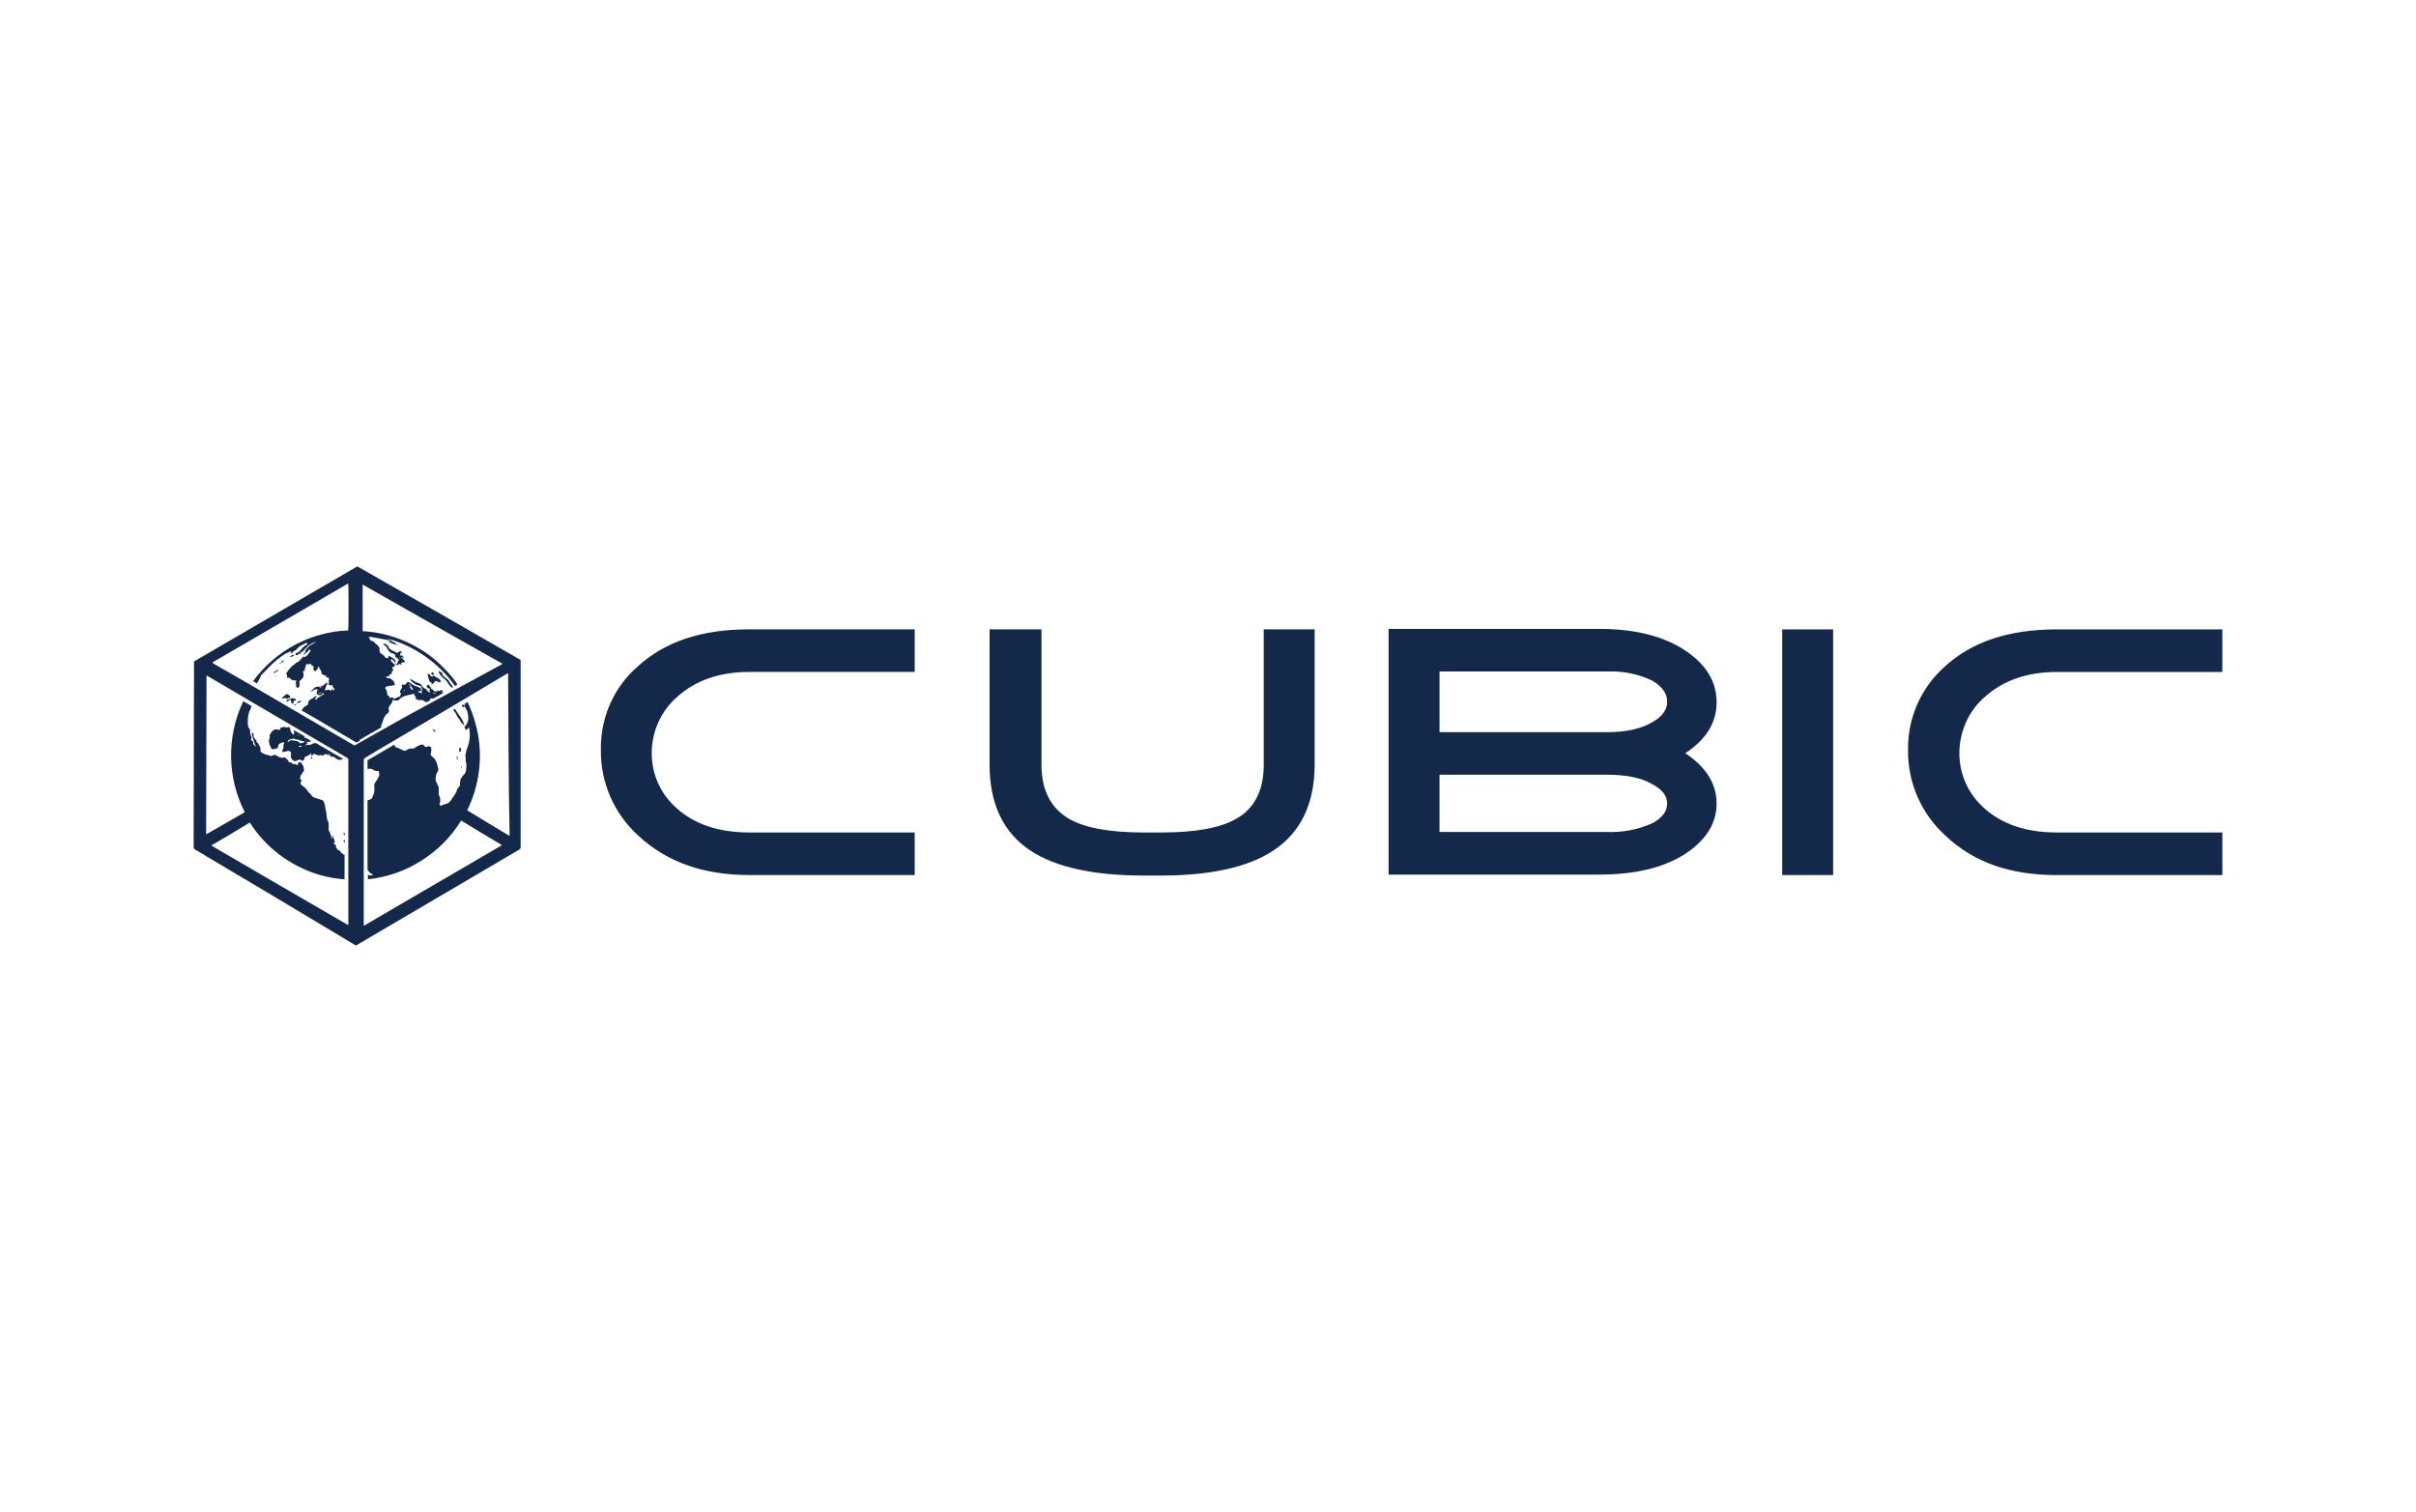 <?xml version="1.0" encoding="UTF-8"?><svg id="Logo_BT" xmlns="http://www.w3.org/2000/svg" viewBox="0 0 131 82"><defs><style>.cls-1{fill:#14284a;}</style></defs><path class="cls-1" d="M10.521,35.875c2.958-1.726,5.896-3.431,8.854-5.156,2.958,1.685,5.896,3.369,8.854,5.074v10.148c0,.062-.021.103-.082.144l-8.813,5.177s-.021.021-.041.021-.041-.021-.062-.041c-2.835-1.705-5.69-3.41-8.566-5.115-.041-.021-.103-.041-.144-.103-.021-.062-.021-.103-.021-.164,0,0,.021-9.984.021-9.984ZM19.333,40.271c-.021-.021-.062-.021-.082-.041-.719-.431-1.438-.842-2.157-1.274-.226-.123-.452-.267-.678-.39-.021-.021-.062-.021-.062-.062.021,0,.041,0,.041-.021.021-.021.021-.062.041-.082,0-.021.021-.041.041-.041.082-.062.164-.103.246-.164-.021-.021-.021-.062-.021-.082.021-.103.103-.164.185-.205.041-.021.082-.041.103-.062.041-.062.123-.103.205-.082l-.082.082c-.041.041-.041.082.041.103.021-.021.021-.041.041-.062.021-.021.041-.062.082-.062.103-.062.205-.123.288-.185v-.021h-.041v-.082c-.021.021-.041.041-.041.082-.021.082-.082.082-.164.082s-.144-.041-.144-.123v-.082c.021-.021.041-.062.062-.082-.041-.041-.082-.041-.144-.021l-.123.062c-.041.021-.062.041-.103.062v-.041c.062-.062.144-.123.205-.185l.021-.021c.082-.021.164-.041.246-.041.103,0,.205-.041.267-.123.041-.041.103-.082.164-.082-.062.144-.123.267-.164.411h.062c.041,0,.103-.021.144-.021.041-.021.103.021.123.062.041-.041.062-.082.103-.123,0,.041.021.082.062.103.041-.041.041-.103.021-.144-.021,0-.041.021-.062.041,0-.041,0-.062.021-.082,0,0-.021,0-.041-.021v-.082h-.164c-.021-.021-.021-.041-.021-.041-.021,0-.041.021-.062.021l.062-.185h-.062c.041-.041.062-.123.041-.185l-.021-.021c-.041-.021-.103-.021-.164-.041.021-.021.041-.021.062-.041v-.021c-.103,0-.205-.062-.288-.123.021-.041.021-.103-.021-.144-.021-.021-.021-.062-.041-.082-.021-.041-.062-.103-.082-.164-.021.021-.041.062-.041.082-.021.082-.082.123-.144.185-.041-.021-.062-.041-.103-.082,0-.062,0-.144.021-.205h-.103c0-.041-.041-.103-.082-.123q-.062.041-.164.021c-.041,0-.103.041-.082.062.021.041,0,.062-.021.082-.021.041-.021.062-.021.103,0,.062-.021.103-.082.144q-.021,0-.041.021c.082.123.062.308-.062.411-.041.041-.082.082-.123.103.021.103.021.226-.021.329-.041.021-.062.021-.103.041,0-.062-.082-.082-.062-.164h.062v-.021c-.021,0-.041,0-.082-.021.021-.062.021-.123.041-.205h-.103c-.062,0-.144-.021-.185-.062-.041-.082-.144-.103-.226-.082,0-.062.021-.103.021-.164-.021-.021-.041-.021-.062-.021,0-.021.021-.041.021-.062.082-.144.185-.267.308-.39.021-.021.041-.041.062-.041.021-.021.062-.041.082-.062.041-.041.082-.082.144-.103.041-.021.103-.062.144-.103s.062-.082.103-.123c.021-.021.041-.062.082-.082h.021c0,.021.021.021.021.041.041-.021.062-.041.103-.062.062-.041.103-.082.123-.123s.062-.103.082-.123c.041-.021.041-.062.021-.103-.041-.021-.062.021-.103.041-.021.041-.062.082-.082.103-.062.021-.103.082-.144.123,0,0-.021,0-.041.021,0-.082.103-.123.123-.205-.021.021-.041.021-.062.021.021-.021.021-.041.041-.062.021-.021.021-.041.041-.062l.082-.082c.062-.103.164-.164.267-.205.082-.041.144-.082.205-.123-.185.041-.37.144-.514.267l.062-.021c-.062.062-.103.103-.164.144l-.062.062c-.041.062-.082.123-.123.164-.041.062-.041.041-.123.021-.062.041-.103.123-.205.082,0-.062.021-.103.062-.144.021.041.062.021.082,0l.062-.062.041-.041c.041-.021.062-.041.082-.082.041-.062.082-.103.144-.144s.103-.082.164-.103v-.021s-.021,0-.041-.021l.062-.062h-.041c-.144.082-.288.144-.431.226-.041.021-.021.041-.041.062-.021.021-.041.041-.082.062q-.021.041-.041.062c-.082.021-.164.082-.205.144,0,.021-.021.021-.041.041-.021,0-.041-.021-.041-.021.021-.041.021-.062.041-.082l-.021-.021c-.103.041-.185.082-.288.123-.349.226-.657.472-.945.781-.123.123-.226.246-.349.349-.021.021-.041.041-.041.062-.062.144-.144.288-.226.431-.082-.041-.144-.082-.205-.123,1.212-1.664,3.122-2.671,5.156-2.753.021-.082.021-2.486,0-2.547-2.465,1.438-4.91,2.855-7.375,4.293.041.021.062.041.082.062l2.034,1.171c1.849,1.068,3.677,2.157,5.526,3.225.041.041.103.041.144,0,.904-.514,1.828-1.027,2.732-1.541l5.136-2.794c.021-.021.062-.041.082-.062-2.527-1.417-5.053-2.855-7.58-4.293v2.527c1.376.082,2.671.575,3.759,1.417.514.39,1.294,1.253,1.376,1.479-.021.021-.041.021-.062.041-.021.021-.041.021-.062.041-.883-1.253-2.198-2.178-3.698-2.588.062.041.123.062.185.082.041.021.062.041.082.062.021.021.041.041.062.041.041.021.103.062.164.082-.021,0-.021.021-.041.021.041.041.103.021.144.082-.185-.041-.37-.103-.534-.205.062,0,.103,0,.164.021v-.021c-.041-.021-.103-.041-.144-.062-.164-.041-.349-.062-.514-.103-.123-.021-.226-.041-.349-.062-.062-.021-.144-.021-.226,0,.021.021.062.041.062.041-.021.041.041.062.041.103.021.041.062.062.103.062.021,0,.041.021.062.021.062.062.123.123.205.185.062.041.103.123.144.185v.021c-.041.062.021.123,0,.185,0,0,.021.021.021.041.062.041.103.082.164.123.041.021.062.041.082.082.041.062.103.103.185.082.041-.041,0-.103.062-.123.103.062.205.123.308.205.021.021.041.041.041.082-.021.041-.021.082-.082.062v-.062c-.062-.041-.103-.082-.144-.123-.041.062-.041.082,0,.144.021.021.062.041.082.082l.123.123v.021c-.062.041-.103.062-.164.103,0,.041.021.062.041.103.021.021.021.062-.021.082-.041.021-.041.041-.041.082s-.021.082-.062.103c-.021.021-.062,0-.082,0h-.021c.021.041.041.062.062.103h-.103c-.041,0-.082,0-.103.041.021.041.062.062.103.062s.082,0,.123.021c.041.021.103.062.144.103.062.062.103.164.103.246-.021,0-.041,0-.062.021-.103.021-.205.021-.308.041-.062,0-.123.041-.164.103.082.082.123.205.123.329,0,.041,0,.082.062.082.021,0,.021.021.041.041s.021.041.021.082h.041c.062-.041.164-.021.205.041.021.021.041.021.062,0,.041-.041.103-.082.185-.082.021,0,.041-.021.062-.041.041-.041.062-.103.062-.164-.062-.041-.062-.103-.021-.164.021-.041.041-.082.062-.103q.041-.041.021-.103c0-.021-.021-.021-.021-.041s0-.062.041-.062h.062c.062.021.144-.021.164-.082s.082-.082.144-.041c.021,0,.021.021.041.021.082.062.164.123.246.164.021.021.041.021.082.021.082.041.164.062.226.103.041.021.062.062.062.123-.041.062-.123.041-.185.062.062.082.144.062.226.103-.021-.041-.021-.082-.041-.103.021-.021.021-.041.041-.082s0-.082-.041-.103c-.021-.021-.041-.041-.021-.062.021,0,.041,0,.082.021-.021-.021-.041-.021-.041-.041-.062-.041-.144-.021-.205-.082h-.021c-.062.021-.103-.021-.144-.062-.062-.041-.123-.082-.164-.123-.021-.021-.062-.041-.082-.082v-.062c.021,0,.041,0,.041.021.021,0,.041.041.041.041.041-.021.082.021.103.041s.062.041.103.062c.082.021.164.062.246.103.041.021.082.062.103.103.021.062.082.123.144.144.062.021.103.062.123.103s.062.062.103.103h.062c-.021-.041-.021-.082-.041-.123.021-.021.041-.021.062-.041-.082-.041-.164-.062-.226-.144h.062c-.021-.021-.021-.041-.041-.062.103-.062.123-.041.164.041.021.041.041.082.103.082-.021.021-.021.041-.041.062.103,0,.144.103.226.164,0,0,0-.021.021-.041.021.021.041.021.082.021.062,0,0-.041.021-.062.062,0,.144.103.185-.021h.062c.021.062.062.103.082.164l-.555.308c-.103-.041-.144-.021-.185.082,0,.021-.021.041-.041.041-.021.021-.062.041-.082.041-.041.041-.123.021-.164-.021-.062-.062-.144-.082-.226-.062-.041,0-.103,0-.144-.021-.021-.021-.062-.041-.103-.041v-.082c0-.021,0-.062-.021-.062-.041-.021-.062-.062-.041-.123h-.062c-.021-.021-.041-.021-.062,0-.021,0-.041.021-.062.021-.082.021-.164.021-.246.062-.164.021-.308.103-.411.226q-.021.021-.041.021c-.103.041-.205.021-.308-.021,0,.041-.021.062-.021.082,0,.062-.021.103-.062.144-.062.062-.103.123-.123.205-.021.041-.021.082,0,.103.021.041.021.082,0,.123-.021.021-.041.062-.062.082-.082.041-.144.123-.185.226-.021.021-.041.062-.041.082-.041.103-.062.205-.103.308-.021.021-.021.062-.021.082,0,.062-.021.082-.062.103-.37.205-.74.411-1.109.637.062.021-.041.082-.164.144h0ZM27.55,36.511c-.041.021-.062.041-.082.041-.74.452-1.5.883-2.239,1.335-1.582.945-3.163,1.869-4.766,2.814-.226.144-.452.267-.678.411-.041.021-.062.062-.062.103v8.998c2.506-1.458,4.992-2.917,7.498-4.375-.76-.452-1.479-.883-2.219-1.335-.534.883-1.274,1.623-2.157,2.178-.863.555-1.869.904-2.897,1.007v-.123c0-.021-.021-.062.021-.062,0-.021-.041-.021-.021-.062.082.021.185.082.288,0-.103-.041-.185-.103-.246-.185-.041-.041-.062-.082-.062-.123v-3.718c.021-.021.062-.021.103-.041.082-.021.144-.062.164-.144.021-.041.021-.082.041-.103.062-.144.082-.288.062-.431-.021-.082,0-.185.041-.246.062-.082.123-.164.164-.267.062-.082.082-.205.041-.308,0-.062-.021-.062-.103-.062-.062,0-.123,0-.164-.041-.103-.082-.226-.103-.349-.062v-.472c.472-.288.966-.555,1.438-.842.041.041.062.103.103.144.082,0,.164.041.226.082.062.021.123.062.185.082.062.021.123.021.164-.021.082-.062.205-.103.308-.082.041,0,.103,0,.144-.041.062-.041.144-.103.205-.123l.185-.062c.041,0,.082.021.103.062,0,0,0,.021.021.021q.041.082.144.041c.021,0,.041-.021.062-.021.062-.021.144.021.164.082v.021c.021.123,0,.246-.041.349.062.062.123.144.205.205.103.123.164.267.185.431,0,.021,0,.041.021.062.041.062.021.144-.021.226-.062.103-.103.205-.103.329-.021.082,0,.164.041.246s.062.164.103.226c0,.021.021.041.021.062v.308c0,.062,0,.123.041.164.021.021.021.062.021.082.021.062.021.103.021.164,0,.041,0,.062-.021.103-.041.062-.021.123.041.164.062-.021.144-.062.226-.082.123-.021.226-.082.308-.185s.144-.226.226-.329c.062-.082.103-.164.123-.246,0-.062.041-.103.082-.144.041-.041.082-.082.082-.144,0-.082,0-.164.021-.246,0-.021,0-.062.021-.082.062-.082.103-.185.185-.246.062-.062.082-.123.103-.205,0-.103.021-.205.021-.308,0-.041,0-.062-.021-.103-.021-.062-.021-.123-.021-.205v-.062c-.021-.082-.021-.144,0-.226.021-.144.062-.288.123-.431.103-.288.123-.596.082-.883,0-.041-.021-.082-.021-.123-.062.062-.103.103-.164.144-.041-.062-.082-.103-.082-.164.021-.041.062-.062.082-.103.082-.123.123-.246.123-.39,0-.123-.021-.246-.062-.37-.041-.103-.103-.205-.185-.308v.062c0,.021,0,.041-.021.041s-.021,0-.041-.021-.041-.062-.041-.082c.062-.082.123-.021.185,0-.021-.041-.021-.062-.021-.103.041-.021.103-.062.144-.082.288.616.493,1.274.596,1.931.205,1.356-.021,2.732-.616,3.944q.021.021.041.021c.74.452,1.479.904,2.239,1.356h.021c-.062-2.917-.062-5.855-.082-8.813ZM11.198,36.635c0,2.876-.021,5.731-.021,8.587v.021h.021c.698-.39,1.376-.801,2.075-1.192-.966-1.89-.986-4.109-.082-6.019.164.082.308.185.452.267-.021.021-.021.041-.021.062-.144.267-.205.555-.185.863,0,.062,0,.123.021.185,0,.021.021.041.021.062.062.041.082.103.082.185,0,.103.021.205.062.288.041.041.021.123-.021.164l.062.062c.041.021.082.082.062.144,0,.021,0,.041.021.062.041.041.082.082.103.123.021-.041.021-.062,0-.082-.021-.021-.041-.041-.041-.082-.041-.123-.082-.267-.123-.39-.021-.062-.041-.144-.021-.205.062,0,.062.041.082.103,0,.082,0,.164.082.226,0,0,0,.021.021.021.021.062.082.082.062.164l.021.021c.021,0,.021.021.041.021.041.041.062.103.082.144.062.062.082.164.062.246,0,.041,0,.062.021.082l.041.041c.082.062.185.103.267.123s.144.041.226.062c.041.021.082,0,.123-.021.041-.041.123-.041.185,0,.041.021.062.041.103.062.103.062.246.082.37.041l.082.082c.041.041.103.082.103.144,0,.021.041.041.062.041.062,0,.103.021.144.062.021.021.062.041.103.041.062-.021.103,0,.144.041.041.021.062.021.082,0-.021-.021-.021-.041-.041-.062l.062-.062c.041-.041.082-.041.123,0l.021.021c0,.021.021.021.021.041.062.062.103.144.103.226,0,.041.021.082.021.123s-.021.082-.062.103c-.021.021-.041.082-.062.123,0,.021-.021.021-.041.021-.021.021-.021.041-.021.041,0,.041,0,.082-.021.123-.021.041,0,.082.021.103s.041.021.062,0c.021.041-.021.082-.041.103-.041.062-.021.144.041.205.123.062.226.164.308.288.041.062.103.123.164.185l.062.062c.021.062.082.103.144.123l.185.062c.062.021.144.041.205.062.082.021.123.082.144.164.041.082.062.185.062.267.021.082.041.185.062.267v.041c0,.103.021.205.041.308,0,.041.021.082.041.103.021.041.041.103.041.164v.329c.062.123.123.246.144.39,0,.021.021.062.062.062.021-.041,0-.062-.021-.082-.021-.041,0-.062.041-.062l.123.37h-.062c0,.021-.021.041-.021.082h.082c.021.062.062.103.062.144,0,.021-.021.062,0,.062.041.021.062.062.082.103,0,.021.021.041.062.021q.021,0,.041.021c.021.041.041.062.082.103.062.041.082.123.185.123v1.335c-.493-.041-.966-.123-1.438-.267-1.52-.472-2.835-1.458-3.698-2.814-.678.411-1.356.822-2.034,1.212-.021,0-.021.021-.041.021v.021c2.465,1.438,4.93,2.876,7.416,4.314v-8.998c0-.021-.021-.062-.041-.062-.021-.021-.041-.021-.062-.041-2.486-1.458-4.992-2.917-7.498-4.396-.021-.021-.062-.021-.082-.041ZM22.25,37.23c-.021.021-.021.062,0,.082.041.041.062.082.103.123.021-.021.021-.041.041-.062-.041-.041-.062-.103-.103-.144-.041-.062-.062-.103-.103-.164q-.021.062.062.164ZM16.396,35.32c-.041.021-.082.062-.123.103.062.041.103.021.123-.103ZM17.279,37.251c.062.021.103.062.164.021-.041-.021-.103-.041-.164-.021ZM17.423,37.58c-.062,0-.123-.021-.185-.021l.021.021c.041,0,.082.021.123.021.021.021.041,0,.041-.021ZM23.647,37.6c-.062-.021-.123-.021-.185,0,.041.021.123.041.185,0ZM24.017,37.456c-.021.021-.062.041-.062.062,0,0,.021.021.021.041.021,0,.041,0,.041-.021,0,0,0-.082,0-.082ZM21.942,37.477c0-.021,0-.041-.021-.062-.021.021-.021.041-.041.062h.062ZM21.757,36.06c-.041-.021-.062-.041-.103-.062-.021.021-.041.062-.082.082-.041-.062-.123-.021-.164-.103.041,0,.103.021.144.041,0-.041-.021-.082.021-.103v-.062c.021-.021.041-.021.062-.041,0-.021-.021-.021-.021-.041-.041-.041-.082-.082-.123-.103l-.062-.062s-.021-.021,0-.041c.021-.041,0-.062-.041-.082-.021-.021-.062-.041-.103-.041-.062-.021-.123-.041-.164-.103-.041-.021-.062-.062-.082-.103-.021-.021-.041-.062-.062-.103,0-.041-.041-.082-.082-.103s-.103-.062-.123-.103c.062-.021.123-.021.164.021.062.041.123.082.144.164.021.041.041.082.082.103s.082.062.144.082c.062.041.144.062.205.103.021.021.062,0,.082-.021.021-.041.062-.062.123-.041h.021c.021,0,.041.021.062.021q-.021.062-.062.062c-.021,0-.041.021-.041.021,0,.021.021.062.021.082,0,0-.021.021-.021.041h.041c.041-.021.082-.021.103.021.021.021.041.062.062.082-.041.021-.082-.041-.144-.041.021.062.062.082.082.103.021.041.062.062.103.103,0,.041,0,.062-.021.103q-.103-.041-.185.062c.041.021.041.041.021.062ZM21.675,35.71l.021-.021-.041-.041h-.021c.021.021.041.041.041.062ZM23.195,36.532v.103c.021.103.062.185.082.288,0,.021.021.021.021.041.062.062.144.103.226.082,0,0,0-.021.021-.021.021-.082.082-.123.164-.062.041.021.062.021.103.041s.082,0,.082-.041c0-.021-.021-.062-.021-.082,0,0-.021,0-.021-.021-.103-.082-.205-.144-.329-.205-.021-.021-.062-.021-.062,0v.021c0,.021-.021.021-.021.041-.041-.041-.123-.062-.123-.123-.021-.021-.062-.041-.123-.062ZM23.791,36.388c0,.103.041.185.123.267s.164.164.246.226c.062.062.123.144.164.226.041.062.082.103.144.164.021.021.041.041.082.021.021-.041,0-.062-.021-.082-.062-.103-.164-.185-.205-.308,0,0-.021,0-.021-.021-.082-.082-.185-.144-.267-.226-.041-.021-.082-.062-.041-.123,0,0,0-.021-.021-.021-.062-.062-.123-.103-.185-.123ZM15.718,37.744c-.021-.021-.041-.021-.062-.041-.021-.041-.041-.062-.082-.041,0,0-.021,0-.041-.021-.082.062-.164.144-.246.205.062.082.123,0,.164,0,.021.021.041.021.062.041.021,0,.062.021.062,0,.041-.021.103-.041.164-.041,0-.021,0-.062-.021-.103ZM15.718,37.95q.103.021.062.164h.041c.021.021.021.041.041.082.041-.062.082-.144.082-.226.021.021.062.021.082.041.041-.082.021-.103-.062-.123-.082,0-.144-.041-.226.021-.021.021-.041,0-.062.021-.062,0-.123.041-.164.082.021.021.041.041.062.041.062-.041.103-.062.144-.103ZM23.442,36.45c-.062.062-.082.082-.041.123.021.041.062.041.144,0-.021-.021-.021-.041-.041-.062,0,0-.062-.062-.062-.062ZM16.314,38.011c-.144.021-.205.062-.226.123.062-.021.144-.021.205-.041.021-.021.041-.041.021-.082ZM14.834,36.45v.041l.021.021c.082-.041.164-.082.226-.144-.021-.021-.021-.041-.041-.041-.062.062-.103.123-.205.123ZM15.368,35.813c-.041.021-.062.041-.103.062,0,.062-.041.062-.082.082l-.041.041v.021c.082-.062.164-.103.246-.164q0-.021-.021-.041ZM15.718,35.628c.041,0,.103,0,.144-.021s.062-.062.103-.082c-.103-.021-.185.021-.246.103ZM14.855,36.717c.041-.021.082-.041.144-.082q-.062,0-.144.082ZM15.923,38.237c.062.041.082.041.144-.062-.062.021-.103.041-.144.062ZM23.503,37.066c-.041-.021-.082-.021-.103,0v.062c.021-.021.062-.021.103-.062ZM16.334,35.772l-.041-.041c-.041.041-.021.062.041.041ZM24.572,38.504c.021.021.021.041.021.041.082.082.144.164.185.288.021.041.041.082.082.123.021.021.041.041.062.082l.062.123.205.205c-.041-.144-.082-.267-.164-.39-.103-.164-.226-.308-.329-.493,0-.021-.021-.021-.041-.041-.021.041-.041.041-.082.062ZM24.9,40.784q.062,0,.082-.041c0-.041.021-.082.021-.103s0-.062-.021-.082c-.021,0-.041.021-.082.021v.205ZM23.565,39.696c.021-.021.041-.062.062-.082-.082,0-.103-.062-.185-.062.062.062.082.103.123.144ZM24.777,40.969c-.021.123-.021.205.062.246-.021-.082-.041-.144-.062-.246ZM25.044,41.688c0-.062,0-.123.021-.164-.062.082-.062.103-.021.164ZM16.56,40.004c.123.062.226.123.329.205-.082.021-.164.021-.267.041.021.021.041.062.041.062-.021.021-.021.062-.062.062-.021,0-.041.021-.041.041h.062c.041,0,.062-.021.103-.021h.123c.062-.041.123-.082.205-.082.062-.021.123,0,.164.041.431.246.863.514,1.315.76.021.021.041.021.082.062-.082.021-.144.021-.205.041h-.041c-.062-.041-.123-.041-.185-.103-.041-.062-.123-.082-.205-.062-.041-.041-.082-.062-.123-.103,0-.021.021-.041.041-.062h-.062c0,.021-.021.062-.021.082-.041,0-.062-.021-.062-.062h-.164c-.021.062-.062.082-.123.062h-.021c-.062-.021-.123,0-.164,0-.021,0-.062,0-.082-.021q-.021-.021-.041-.021c-.062,0-.103-.021-.144-.062,0,.103-.082.082-.123.123-.062-.041,0-.062,0-.103-.021-.021-.062-.021-.062,0-.021.062-.082.062-.144.103-.041.021-.082.041-.144.062q-.021.021-.021.041c0,.082-.062.144-.103.185-.021-.021-.041-.021-.062-.041-.062-.041-.164-.041-.226,0-.041.041-.103.062-.164.041-.041-.021-.082-.041-.103-.062-.062-.062-.103-.144-.082-.226v-.164c0-.021-.021-.062-.041-.062-.062-.041-.123-.041-.185-.021-.041.021-.103.021-.144.041h-.103c0-.062.021-.144.062-.205,0-.021.021-.041,0-.062,0-.062,0-.144.041-.205v-.021c-.021-.021-.041-.041-.082-.021-.062.021-.123.041-.185.082-.021,0-.021.041-.041.062-.021.041-.021.082-.021.103-.021.041-.041.103-.103.082-.021,0-.062.021-.082.021-.082.041-.164.021-.205-.062v-.021c-.041-.062-.062-.123-.082-.185-.021-.103-.041-.185,0-.288.021-.041.021-.082.021-.123-.021-.041,0-.103.041-.144.021,0,.021-.021.021-.041s.021-.041.021-.041c.041-.021.062-.041.082-.082,0,0,0-.021.021-.021.062-.041.144-.062.226-.041.041.021.103.021.164,0,0-.021.021-.062-.041-.082l.246-.062c.041,0,.082.021.123.041.021-.021.041-.021.062-.021.062-.021.103,0,.144.062v.041c0,.103.062.185.123.267.041.041.082.041.082-.021,0-.021.021-.062,0-.082,0-.041,0-.062-.021-.103h.021c.185.103.349.205.534.308.062.062.062.082.082.082h-.062c0,.021.021.021.021.062.021-.021.021-.041.041-.062ZM16.539,40.23c-.041-.021-.062-.021-.082-.021-.082-.021-.185-.041-.267-.082-.021-.021-.062-.021-.082-.021-.041.021-.062,0-.103-.021-.021,0-.041-.021-.062-.021-.103,0-.185.021-.267.062-.041.021-.082.082-.082.123.082-.041.144-.082.205-.123.021.021.041.021.062.041.062,0,.144,0,.226.021q.021,0,.041.021l.123.062s0,.021-.021.041c.103,0,.226-.021.308-.082ZM16.19,40.476c.041.041.103.062.144.021l.021-.021c-.041-.041-.103-.041-.164,0ZM16.149,39.839q-.021.062.041.062-.021-.021-.041-.062ZM16.622,40.127c-.021,0-.041,0-.041.021v.021c.021-.021.041-.021.041-.041ZM18.696,45.55c-.041,0-.082.041-.062.082,0,.041.041.041.062.062v-.144ZM18.614,45.18c.021.062.021.103.082.123v-.103c-.021-.021-.041-.021-.082-.021ZM16.889,41.031c-.041.082-.041.103.021.123.062-.041,0-.062-.021-.123Z"/><path class="cls-1" d="M40.624,34.135h8.973v2.309h-8.973c-1.593,0-2.893.451-3.876,1.327-.849.717-1.354,1.779-1.407,2.893-.053,1.168.398,2.283,1.248,3.079.982.929,2.309,1.407,4.035,1.407h8.973v2.309h-8.973c-2.495,0-4.486-.717-5.999-2.124-1.327-1.194-2.071-2.893-2.044-4.672-.027-1.726.69-3.371,1.964-4.486,1.486-1.38,3.504-2.044,6.079-2.044h0ZM68.523,41.461c0,1.407-.504,2.416-1.54,2.973-.85.478-2.203.717-4.008.717h-.956c-1.805,0-3.159-.239-4.008-.717-1.035-.584-1.54-1.566-1.54-2.973v-7.327h-2.814v7.327c0,2.15.743,3.716,2.256,4.699,1.354.876,3.398,1.327,6.079,1.327h.956c2.681,0,4.699-.451,6.052-1.327,1.513-.982,2.283-2.548,2.283-4.699v-7.327h-2.761v7.327ZM91.379,40.851c1.115.743,1.699,1.646,1.699,2.734,0,1.035-.531,1.911-1.593,2.655-1.168.796-2.761,1.195-4.778,1.195h-11.415v-13.326h11.415c2.018,0,3.61.425,4.778,1.248,1.062.743,1.593,1.646,1.593,2.734s-.557,2.018-1.699,2.761h0ZM90.397,43.585c0-.425-.265-.77-.823-1.062-.584-.345-1.407-.504-2.416-.504h-9.105v3.106h9.105c.85.027,1.673-.133,2.442-.478.531-.292.796-.637.796-1.062ZM90.397,38.063c0-.451-.265-.823-.796-1.141-.77-.372-1.593-.531-2.442-.504h-9.105v3.292h9.105c1.009,0,1.832-.186,2.416-.531.531-.292.823-.663.823-1.115ZM96.635,47.461h2.761v-13.326h-2.761v13.326ZM105.422,36.179c-1.274,1.141-1.991,2.787-1.964,4.486-.026,1.779.717,3.478,2.044,4.672,1.513,1.433,3.504,2.124,5.999,2.124h8.999v-2.309h-8.973c-1.726,0-3.053-.478-4.035-1.407-.849-.796-1.301-1.911-1.248-3.079.053-1.115.557-2.177,1.407-2.893.982-.876,2.283-1.327,3.876-1.327h8.973v-2.31h-8.973c-2.602,0-4.619.664-6.106,2.044h0Z"/></svg>